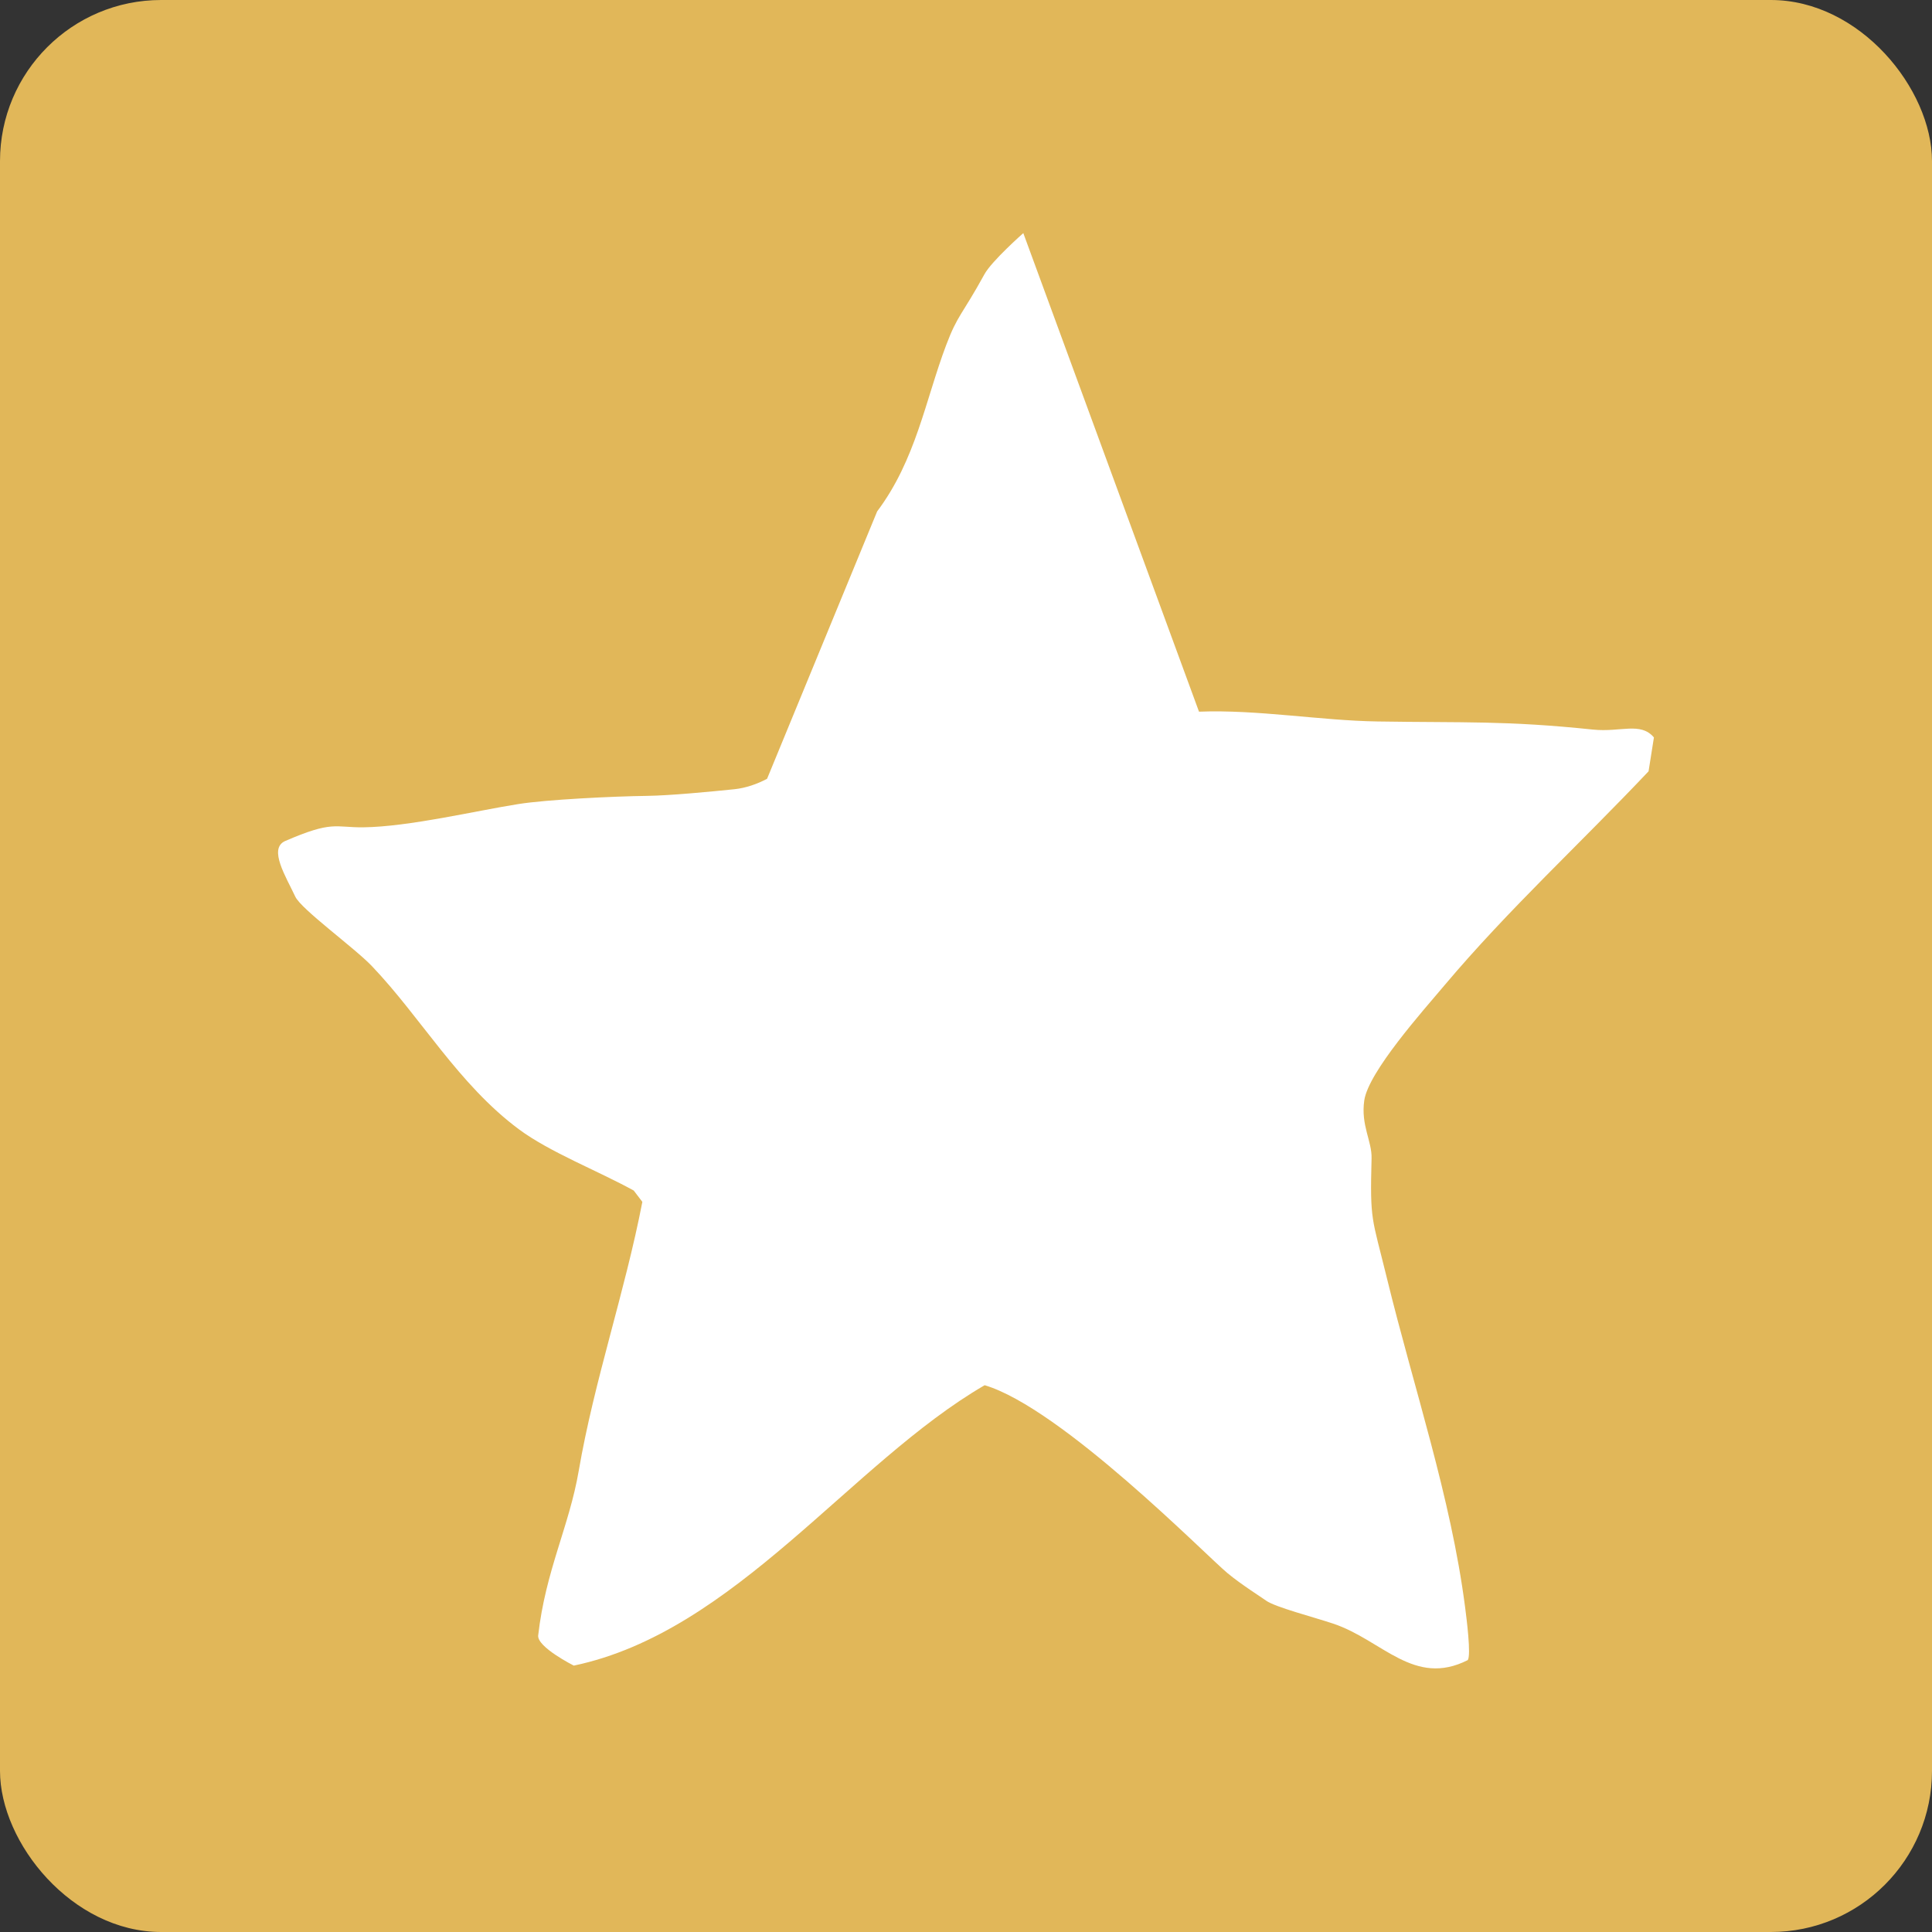 <?xml version="1.0" encoding="UTF-8"?> <svg xmlns="http://www.w3.org/2000/svg" id="Layer_2" data-name="Layer 2" viewBox="0 0 357.04 357.04"><rect x="0" y="0" width="357.04" height="357.04" fill="#333333" stroke="none"/><defs><style> .cls-1 { fill: #fff; } .cls-2 { fill: #e1b759; } </style></defs><g id="Layer_1-2" data-name="Layer 1"><g><rect class="cls-2" width="357.04" height="357.04" rx="29.78" ry="29.78"></rect><path class="cls-1" d="M189.11,43.08l32.47,88.44c10.81-.42,22.46,1.65,32.99,1.81,16.17.26,23.62-.19,39.83,1.5,5.11.53,8.76-1.48,11.25,1.45l-.99,6.26c-12.51,13.24-25.9,25.53-37.7,39.53-3.95,4.69-14.07,16-14.84,21.3-.66,4.58,1.44,7.52,1.35,10.7-.31,11.75.05,10.73,2.83,22.12,5,20.45,11.81,40.42,14.45,60.78.28,2.13,1.14,8.91.5,9.82-9.94,5.04-15.8-3.7-24.85-6.73-3.6-1.21-10.79-3.06-12.44-4.27-.75-.55-4.65-3.01-7.14-5.09-3.94-3.27-30.64-30.46-44.85-34.71-24.74,14.37-46.13,45.58-75.93,51.82,0,0-6.82-3.43-6.58-5.58,1.35-11.94,5.73-20.15,7.49-30.41,2.88-16.75,8.5-32.89,11.76-49.71l-1.59-2.09c-6.41-3.55-15.53-7.09-21.22-11.32-11.17-8.3-18.12-20.68-27.17-30.16-3.21-3.37-13.07-10.5-14.16-12.84-1.71-3.66-4.98-8.81-1.93-10.25,8.85-3.85,9.2-2.51,14.48-2.56,8.39-.09,20.83-3.06,28.69-4.3,5.23-.83,17.44-1.43,23.77-1.51,4.25-.06,11.69-.77,16.15-1.23,2.08-.22,4.2-.95,6.03-1.93l20.34-49.41c7.16-9.53,8.92-20.57,12.75-30.72,2.14-5.67,2.9-5.49,7.08-13.11,1.34-2.45,7.18-7.6,7.18-7.6Z"></path></g></g></svg> 